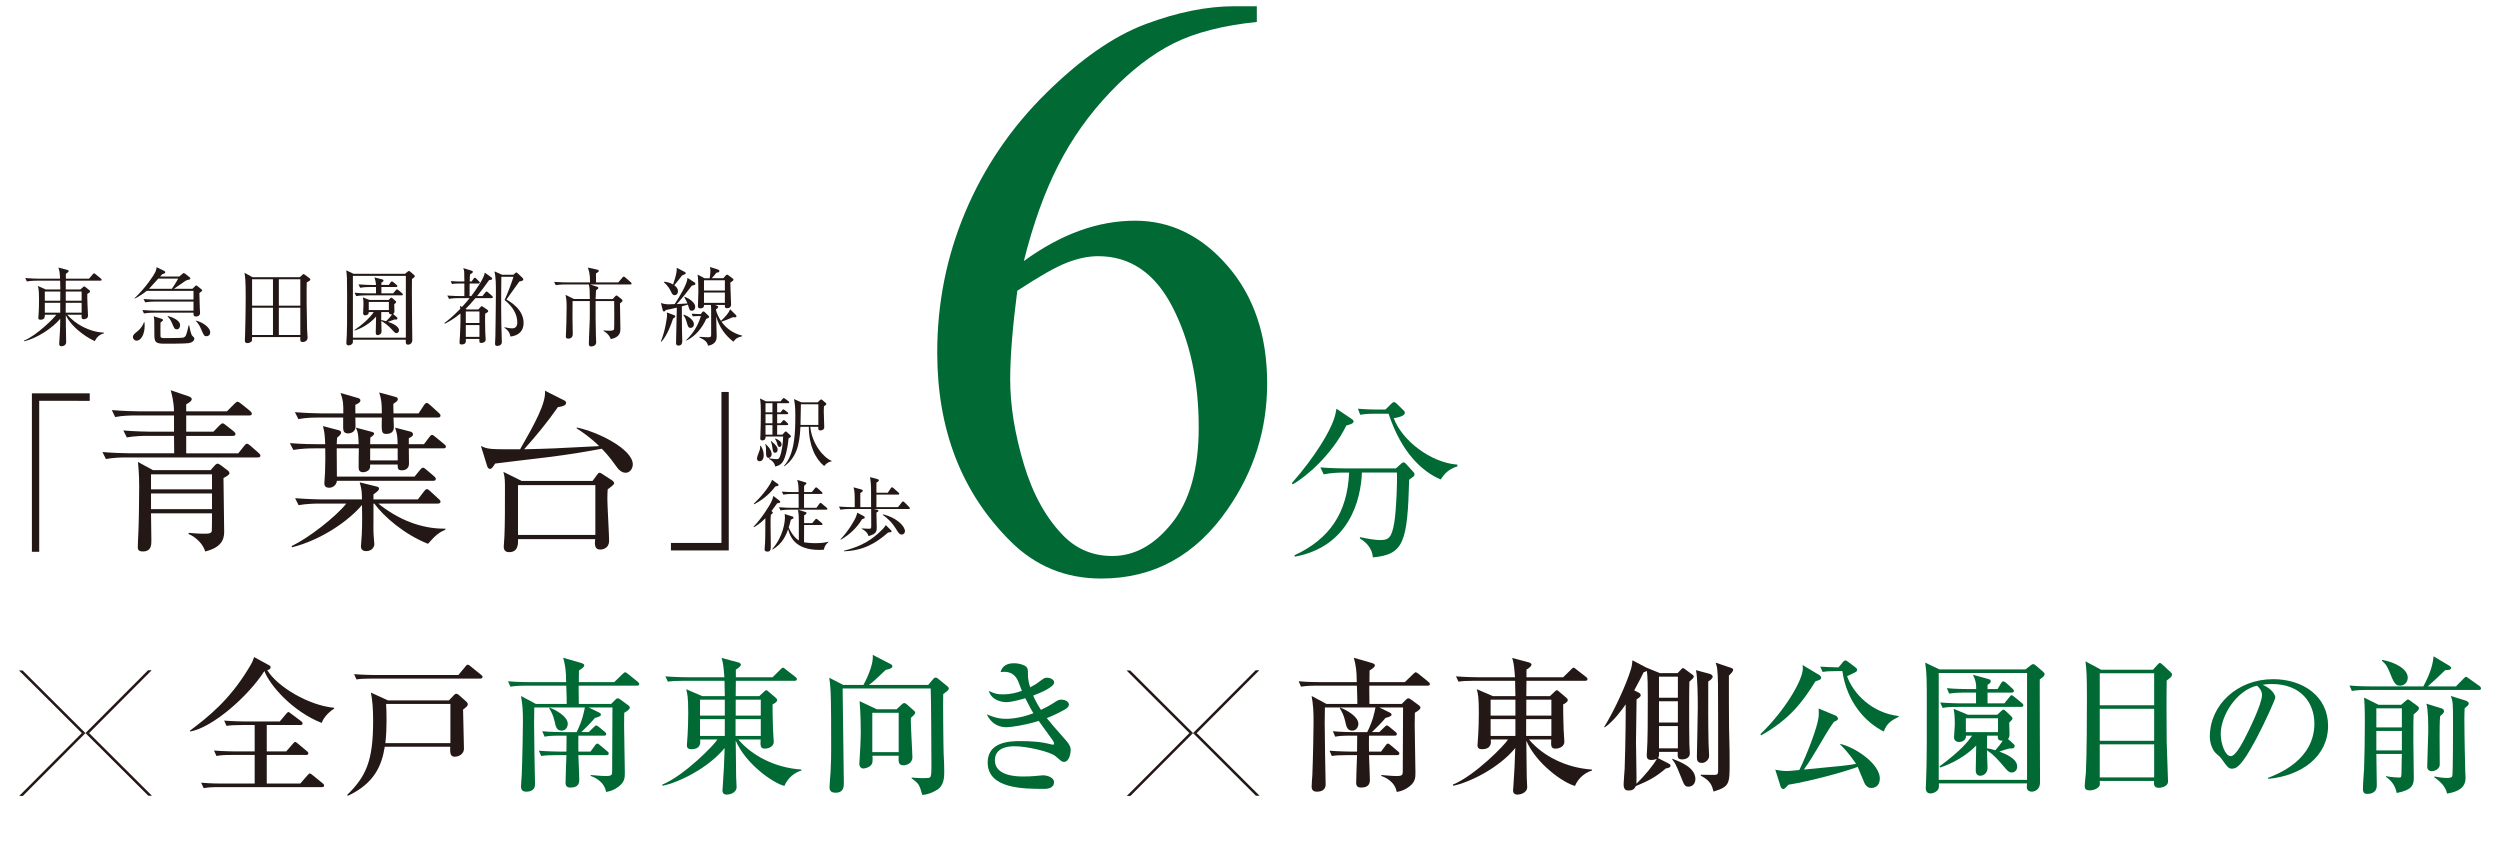 <?xml version="1.0" encoding="utf-8"?>
<!-- Generator: Adobe Illustrator 16.2.1, SVG Export Plug-In . SVG Version: 6.00 Build 0)  -->
<!DOCTYPE svg PUBLIC "-//W3C//DTD SVG 1.1//EN" "http://www.w3.org/Graphics/SVG/1.1/DTD/svg11.dtd">
<svg version="1.1" id="レイヤー_1" xmlns="http://www.w3.org/2000/svg" xmlns:xlink="http://www.w3.org/1999/xlink" x="0px"
	 y="0px" width="800.412px" height="270.318px" viewBox="0 0 800.412 270.318" enable-background="new 0 0 800.412 270.318"
	 xml:space="preserve">
<g>
	<g>
		<g>
			<g>
				<g>
					<g>
						<path fill="#006934" d="M402.39,2v5.028c-10.853,1.127-19.708,3.396-26.57,6.812c-6.863,3.417-13.646,8.632-20.344,15.64
							c-6.699,7.006-12.249,14.812-16.645,23.422c-4.399,8.607-8.079,18.839-11.038,30.687c11.832-8.62,23.705-12.931,35.624-12.931
							c11.42,0,21.325,4.86,29.706,14.58c8.382,9.724,12.574,22.222,12.574,37.498c0,14.756-4.235,28.209-12.697,40.356
							c-10.189,14.761-23.666,22.136-40.426,22.136c-11.424,0-21.121-3.99-29.089-11.973c-15.614-15.528-23.42-35.655-23.42-60.384
							c0-15.788,2.997-30.795,8.999-45.024c6.001-14.227,14.566-26.85,25.704-37.866c11.137-11.02,21.799-18.438,31.993-22.255
							C376.953,3.91,386.445,2,395.24,2H402.39z M325.699,93.094c-1.519,11.727-2.274,21.188-2.274,28.396
							c0,8.336,1.462,17.389,4.381,27.155c2.919,9.768,7.264,17.517,13.025,23.243c4.196,4.085,9.296,6.122,15.304,6.122
							c7.157,0,13.557-3.561,19.195-10.68c5.636-7.12,8.456-17.274,8.456-30.479c0-14.845-2.798-27.691-8.389-38.546
							c-5.59-10.854-13.523-16.283-23.797-16.283c-3.127,0-6.478,0.695-10.053,2.084C337.97,85.5,332.688,88.496,325.699,93.094z"/>
					</g>
				</g>
			</g>
		</g>
	</g>
</g>
<g>
	<g>
		<g>
			<g>
				<g>
					<path fill="#231815" d="M12.555,128.33v48.346h-2.343v-50.739h18.515v2.396L12.555,128.33L12.555,128.33z"/>
					<path fill="#231815" d="M82.479,146.455H40.436c-1.396,0-4.071,0.055-6.525,0.501l-1.115-2.229
						c3.457,0.276,6.859,0.392,8.532,0.392H55.77l-0.057-5.575h-8.53c-1.395,0-4.071,0.056-6.581,0.501l-1.115-2.229
						c3.848,0.335,7.807,0.392,8.588,0.392h7.639v-5.187H43.447c-1.394,0-4.071,0-6.58,0.502l-1.06-2.229
						c3.792,0.334,7.75,0.392,8.53,0.392h11.375c-0.055-3.122-0.725-5.465-1.06-6.747l5.576,1.896
						c0.725,0.224,1.17,0.559,1.17,0.894c0,0.444-0.278,0.895-1.784,1.729v2.229h13.048l2.396-2.396
						c0.503-0.502,0.726-0.669,1.004-0.669s0.613,0.223,1.171,0.669l2.844,2.286c0.279,0.222,0.557,0.611,0.557,0.893
						c0,0.392-0.334,0.559-0.836,0.559h-20.18v5.187h8.698l2.007-2.062c0.446-0.444,0.725-0.61,0.948-0.61s0.557,0.166,1.004,0.558
						l2.564,2.01c0.278,0.223,0.559,0.559,0.559,0.891c0,0.336-0.335,0.561-0.835,0.561H59.618v5.574H76.29l1.896-2.396
						c0.39-0.502,0.613-0.67,0.892-0.67c0.279,0,0.613,0.224,1.004,0.559l2.731,2.396c0.334,0.279,0.559,0.562,0.559,0.896
						C83.372,146.342,82.981,146.455,82.479,146.455z M71.55,153.033c0.056,2.73,0.224,14.833,0.224,17.286
						c0,2.619-1.115,5.019-6.078,6.243c-0.557-2.174-2.9-4.628-5.297-5.574v-0.394c1.171,0.112,2.898,0.279,4.85,0.279
						c1.507,0,2.287,0,2.565-0.836c0.056-0.168,0.056-5.074,0.056-5.688H48.353c0,1.396,0.112,7.474,0.112,8.756
						c0,1.281,0,3.455-2.731,3.455c-1.618,0-1.618-0.892-1.618-1.447c0-0.168,0-0.392,0.056-1.785
						c0.278-4.572,0.392-12.77,0.392-17.396c0-4.295-0.279-6.637-0.392-8.03l4.795,2.62h18.458l1.339-1.505
						c0.391-0.445,0.67-0.56,0.893-0.56c0.278,0,0.501,0.11,1.06,0.502l2.118,1.617c0.447,0.336,0.613,0.557,0.613,0.946
						C73.446,151.976,72.666,152.478,71.55,153.033z M67.87,151.864H48.353v4.794H67.87V151.864z M67.87,157.996H48.353v5.02H67.87
						V157.996z"/>
					<path fill="#231815" d="M107.806,143.555c0,1.339,0.055,7.64,0.055,9.032h24.87l1.784-2.174c0.223-0.281,0.558-0.67,0.892-0.67
						s0.446,0.11,1.004,0.558l2.565,2.177c0.277,0.276,0.557,0.502,0.557,0.836c0,0.611-0.557,0.611-0.837,0.611H107.86
						c-0.11,1.282-1.171,2.23-2.453,2.23c-1.505,0-1.562-0.948-1.562-1.506c0-0.503,0.223-2.898,0.223-3.458
						c0.111-3.065,0.111-6.133,0.056-7.641H100.5c-1.338,0-4.127,0.059-6.58,0.503l-1.114-2.177
						c4.404,0.336,7.584,0.336,8.587,0.336h2.731c-0.167-2.955-0.167-3.626-0.725-5.801l4.851,1.283
						c0.446,0.11,0.947,0.278,0.947,0.78c0,0.611-0.557,1.061-1.282,1.673c-0.056,0.559-0.056,0.894-0.11,2.062h7.025
						c-0.111-2.844-0.111-3.626-0.893-5.299l5.074,1.34c0.336,0.111,0.78,0.225,0.78,0.559c0,0.335-0.223,0.56-1.227,1.281
						c0,0.779,0,0.894-0.055,2.119h8.811c-0.112-2.789-0.168-3.346-0.837-5.299l4.962,1.283c0.334,0.11,0.781,0.335,0.781,0.837
						c0,0.557-0.224,0.669-1.338,1.281v1.896h4.851l1.729-2.287c0.335-0.444,0.558-0.668,0.837-0.668
						c0.278,0,0.502,0.111,1.06,0.611l2.788,2.287c0.167,0.168,0.613,0.445,0.613,0.837c0,0.558-0.559,0.558-0.893,0.558h-10.984
						c0,1.395,0.055,3.516,0.055,4.854c0,1.449-0.892,2.175-2.286,2.175c-1.338,0-1.338-0.669-1.338-1.841h-8.812v0.224
						c0,0.502,0,0.781-0.223,1.229c-0.391,0.67-1.338,1.004-2.007,1.004c-1.116,0-1.45-0.67-1.45-1.338
						c-0.056-0.895,0.057-5.297,0.057-6.303h-7.079V143.555L107.806,143.555z M121.132,161.231
						c6.135,4.963,13.606,8.142,21.469,8.029v0.332c-1.84,0.781-3.067,1.617-5.576,4.519c-7.694-3.066-14.163-8.754-17.174-12.88
						h-0.279v5.131c0,1.673-0.056,3.346,0.056,5.019c0,0.446,0.224,2.397,0.224,2.846c0,0.947-0.837,2.229-2.62,2.229
						c-1.004,0-1.674-0.502-1.674-1.506c0-0.558,0.279-3.232,0.279-3.904c0.166-3.68,0.111-7.583,0.057-9.367
						c-4.237,5.076-13.048,11.21-22.416,13.553l-0.112-0.393c5.576-2.676,14.053-9.312,17.508-13.604h-8.698
						c-1.338,0-4.127,0.056-6.581,0.502l-1.113-2.23c4.571,0.335,7.918,0.392,8.587,0.392h12.825
						c-0.057-2.509-0.057-3.01-0.727-5.464l5.187,1.281c0.558,0.112,1.004,0.279,1.004,0.669c0,0.56-0.391,0.895-1.785,1.896v1.615
						h14.219l2.007-2.619c0.278-0.392,0.559-0.669,0.893-0.669c0.278,0,0.558,0.167,1.003,0.613l2.788,2.563
						c0.168,0.107,0.558,0.502,0.558,0.836c0,0.557-0.558,0.612-0.893,0.612L121.132,161.231L121.132,161.231z M122.247,132.348
						c0-3.347-0.111-4.295-0.836-6.689l5.13,1.393c0.391,0.111,0.836,0.279,0.836,0.727c0,0.558-0.446,0.839-1.451,1.508
						c0,0.945,0,1.395,0.058,3.066h8.029l1.729-2.622c0.39-0.56,0.613-0.726,0.892-0.726c0.224,0,0.559,0.223,1.004,0.611
						l2.899,2.62c0.278,0.279,0.501,0.502,0.501,0.837c0,0.502-0.446,0.613-0.836,0.613h-14.219
						c0.056,0.837,0.112,2.175,0.112,3.012c0,0.893-0.28,2.229-2.454,2.229c-1.506,0-1.506-0.725-1.396-5.239h-8.475
						c0,0.445,0.055,2.396,0.055,2.788c0,2.285-2.229,2.285-2.397,2.285c-1.227,0-1.561-0.726-1.561-1.783v-3.29h-7.807
						c-1.395,0-4.07,0-6.524,0.502l-1.114-2.229c3.456,0.276,6.858,0.393,8.53,0.393h6.971c0-3.458-0.056-4.072-0.892-6.524
						l5.631,1.616c0.167,0.057,0.727,0.224,0.727,0.781c0,0.392-0.168,0.725-1.617,1.394v2.733h8.476L122.247,132.348
						L122.247,132.348z M118.512,147.402h8.811v-3.85h-8.811V147.402z"/>
					<path fill="#231815" d="M200.312,151.36c-1.505,0-2.51-1.337-3.179-2.285c-2.118-3.011-3.792-4.74-4.461-5.408
						c-6.077,1.115-9.926,1.784-17.452,2.73c-2.621,0.335-14.274,1.674-16.673,2.01c-0.893,1.338-1.171,1.727-1.672,1.727
						c-0.446,0-0.78-0.5-0.893-0.892l-2.006-6.468c0.779,0.391,1.561,0.778,3.345,0.944c1.561,0.169,6.134,0.112,9.2,0.112
						c4.684-8.143,8.308-14.775,7.974-18.735l6.301,3.18c0.279,0.11,0.446,0.503,0.446,0.728c0,1.002-1.84,1.227-2.621,1.337
						c-3.289,4.739-6.97,9.201-10.816,13.494c7.807-0.167,10.26-0.277,24.032-1.004c-3.012-2.956-5.688-4.685-7.192-5.688v-0.277
						c6.69,1.338,17.954,6.914,17.954,11.82C202.598,149.911,201.762,151.36,200.312,151.36z M194.568,156.657
						c-0.056,0.78-0.112,1.673-0.112,3.066c0,2.117,0.559,11.601,0.559,13.324c0,2.9-2.621,2.9-2.846,2.9
						c-1.895,0-1.783-1.784-1.615-3.345H165.85c0.055,1.279,0.168,4.181-2.843,4.181c-0.837,0-1.729-0.334-1.729-1.729
						c0-0.56,0.223-2.897,0.223-3.401c0.167-4.07,0.167-8.921,0.167-15.39c0-1.951,0-3.515-0.501-5.188l5.854,2.897h22.693
						l1.562-2.117c0.112-0.168,0.391-0.503,0.669-0.503c0.222,0,0.557,0.167,0.781,0.335l3.345,2.177
						c0.167,0.108,0.558,0.5,0.558,0.836C196.632,155.208,195.405,156.046,194.568,156.657z M190.608,155.32H165.85v15.946h24.758
						V155.32z"/>
					<path fill="#231815" d="M214.809,176.231v-2.397h16.17v-48.345h2.343v50.742H214.809z"/>
				</g>
			</g>
		</g>
	</g>
	<g>
		<g>
			<g>
				<g>
					<g>
						<path fill="#231815" d="M243.182,147.672c-0.528,0-0.831-0.377-0.831-0.93c0-0.479,0.855-2.469,0.957-2.896
							c0.1-0.429,0.074-0.779,0.051-1.084l0.226-0.022c0.429,0.705,0.932,1.661,0.932,2.994
							C244.515,146.413,244.313,147.672,243.182,147.672z M252.469,140.348c-0.353,3.927-1.133,6.039-1.535,6.944
							c-0.58,1.259-1.486,1.764-2.719,2.088c-0.326-1.559-1.533-2.235-2.062-2.488l0.05-0.178c1.41,0.277,2.366,0.277,2.44,0.277
							c0.502,0,0.704-0.052,0.981-0.655c0.729-1.636,1.107-4.906,1.107-6.567h-5.614c0.025,0.402-0.025,1.232-1.08,1.232
							c-0.503,0-0.628-0.252-0.628-0.68c0-0.15,0.05-0.755,0.05-0.88c0.102-1.586,0.126-5.965,0.126-7.698
							c0-0.884,0-2.696-0.251-4.179l1.884,0.933h4.683l0.604-0.729c0.176-0.201,0.303-0.328,0.429-0.328
							c0.15,0,0.276,0.127,0.503,0.275l0.98,0.73c0.178,0.125,0.278,0.301,0.278,0.399c0,0.176-0.228,0.25-0.403,0.25h-3.475v2.924
							h1.083l0.479-0.604c0.202-0.252,0.277-0.353,0.403-0.353c0.125,0,0.277,0.125,0.504,0.274l0.805,0.604
							c0.125,0.103,0.276,0.228,0.276,0.398c0,0.229-0.227,0.275-0.402,0.275h-3.147v2.896h1.107l0.605-0.704
							c0.176-0.201,0.276-0.304,0.402-0.304c0.15,0,0.251,0.077,0.451,0.252l0.756,0.706c0.15,0.125,0.227,0.303,0.227,0.4
							c0,0.147-0.151,0.25-0.377,0.25h-3.172v3.049h1.688l0.654-0.729c0.151-0.179,0.277-0.305,0.403-0.305
							c0.125,0,0.276,0.104,0.502,0.328l0.981,0.904c0.102,0.102,0.177,0.2,0.177,0.325
							C253.223,139.994,252.643,140.272,252.469,140.348z M246.1,146.591c-0.831,0-0.831-1.058-0.831-1.586
							c0-1.561,0-2.089-0.277-2.77l0.151-0.074c0.176,0.2,1.083,1.105,1.208,1.333c0.604,0.932,0.705,1.586,0.705,1.938
							C247.057,146.163,246.502,146.591,246.1,146.591z M247.31,129.1h-2.219v2.923h2.219V129.1z M247.31,132.621h-2.219v2.896
							h2.219V132.621z M247.31,136.119h-2.219v3.049h2.219V136.119z M248.188,144.953c-0.654,0-0.729-0.427-0.931-1.862
							c-0.075-0.553-0.201-1.206-0.478-1.835l0.1-0.075c1.334,1.156,2.09,1.838,2.09,2.817
							C248.97,144.426,248.719,144.953,248.188,144.953z M249.599,143.091c-0.503,0-0.604-0.399-0.881-1.405
							c-0.2-0.654-0.403-0.934-0.579-1.157l0.151-0.15c1.184,0.555,1.938,1.082,1.938,1.912
							C250.229,142.69,250.001,143.091,249.599,143.091z M266.257,147.723c-1.208,0.075-2.088,1.134-2.391,1.483
							c-2.815-2.289-4.905-6.618-4.905-12.558h-2.694c-0.25,6.188-1.482,9.989-5.157,12.634l-0.125-0.103
							c3.523-3.824,3.648-10.848,3.648-16.081c0-3.12-0.176-3.951-0.428-5.334l2.388,1.057h5.188l0.729-0.703
							c0.15-0.152,0.276-0.228,0.402-0.228c0.125,0,0.227,0.051,0.427,0.228l1.007,0.854c0.15,0.125,0.226,0.252,0.226,0.401
							c0,0.176-0.478,0.527-0.78,0.729c-0.023,0.431-0.049,0.904-0.049,1.586c0,0.808,0.151,4.328,0.151,5.106
							c0,0.78-0.779,1.008-1.183,1.008c-0.804,0-0.753-0.554-0.728-1.155h-2.569c0.579,5.483,4.202,9.841,6.869,10.92
							L266.257,147.723z M262.007,129.427h-5.59c-0.024,0.956-0.125,5.588-0.125,6.618h5.715V129.427z"/>
						<path fill="#231815" d="M241.242,168.622c2.417-2.391,5.185-6.691,5.889-8.354c0.202-0.504,0.304-0.808,0.479-1.483
							l2.039,1.586c0.101,0.074,0.15,0.2,0.15,0.327c0,0.353-0.401,0.353-0.98,0.453c-0.403,0.578-0.906,1.283-1.812,2.466
							c0.303,0.25,0.43,0.325,0.43,0.503c0,0.15-0.102,0.302-0.654,0.704c-0.076,1.084-0.076,2.064-0.076,2.846
							c0,1.08,0.076,5.938,0.076,6.92c0,1.309,0,2.014-1.107,2.014c-0.452,0-0.881-0.149-0.881-0.705
							c0-0.326,0.151-1.76,0.151-2.035c0.076-1.535,0.051-2.189,0.101-7.93c-1.812,1.838-3.195,2.592-3.699,2.867L241.242,168.622z
							 M241.342,161.25c3.523-3.297,5.562-6.592,5.84-7.648l1.888,1.357c0.05,0.051,0.201,0.179,0.201,0.304
							c0,0.276-0.102,0.303-1.058,0.505c-2.188,2.915-4.605,4.525-6.744,5.687L241.342,161.25z M261.399,162.585l0.905-1.259
							c0.201-0.304,0.302-0.328,0.377-0.328c0.15,0,0.252,0.104,0.479,0.276l1.484,1.26c0.15,0.126,0.251,0.226,0.251,0.376
							c0,0.25-0.201,0.275-0.377,0.275h-8.959l2.34,0.755c0.15,0.052,0.327,0.125,0.327,0.304c0,0.325-0.604,0.68-0.78,0.755v2.493
							h2.592l0.906-1.082c0.201-0.228,0.251-0.304,0.403-0.304c0.125,0,0.199,0.052,0.478,0.274l1.258,1.061
							c0.125,0.101,0.251,0.2,0.251,0.376c0,0.225-0.2,0.273-0.377,0.273h-5.512c0,0.354-0.025,5.412-0.025,5.539
							c0.579,0.076,1.938,0.277,3.75,0.277c2.315,0,3.474-0.328,4.052-0.453l0.024,0.101c-0.401,0.326-1.232,1.007-1.46,2.438
							c-0.403,0.023-0.83,0.073-1.435,0.073c-8.104,0-9.437-4.553-10.017-6.616c-0.629,1.737-1.812,4.759-5.058,6.491l-0.075-0.104
							c3.726-4.198,4.103-9.082,4.103-10.14c0-0.579-0.052-0.883-0.102-1.135l2.567,0.832c0.15,0.052,0.276,0.125,0.276,0.354
							c0,0.126-0.05,0.201-0.126,0.276c-0.101,0.075-0.629,0.327-0.729,0.379c-0.252,1.183-0.453,1.782-0.679,2.464
							c1.105,2.468,2.466,3.726,3.247,4.18c0-6.617,0-7.048-0.052-8.079c-0.023-0.303-0.176-1.535-0.201-1.786h-2.643
							c-0.629,0-1.837,0.022-2.969,0.228l-0.503-1.005c1.735,0.151,3.522,0.177,3.875,0.177h2.439c0-1.483,0-3.073-0.023-4.434
							h-1.938c-0.453,0-1.735,0-2.944,0.228L250.3,157.4c1.561,0.125,3.12,0.149,3.877,0.149h1.51
							c-0.05-2.416-0.076-2.617-0.454-3.9l2.618,0.78c0.2,0.05,0.352,0.125,0.352,0.304c0,0.177-0.629,0.729-0.754,0.829v1.987
							h2.466l0.982-1.209c0.149-0.176,0.227-0.303,0.401-0.303c0.178,0,0.252,0.076,0.454,0.252l1.334,1.209
							c0.125,0.126,0.251,0.227,0.251,0.399c0,0.226-0.227,0.25-0.377,0.25h-5.537v4.434h3.978L261.399,162.585L261.399,162.585z"/>
						<path fill="#231815" d="M290.945,162.961h-11.224l0.881,0.201c0.527,0.126,0.629,0.126,0.629,0.353
							c0,0.201-0.076,0.305-0.629,0.604c0,0.703,0.101,3.875,0.101,4.505c0,1.51,0,2.266-2.643,3.021
							c-0.276-1.06-1.032-1.765-2.14-2.314v-0.15c0.327,0,1.787,0.103,2.09,0.103c0.904,0,0.904-0.025,0.931-0.934
							c0.025-1.183,0-4.052-0.026-5.386h-6.844c-0.63,0-1.838,0.025-2.971,0.229l-0.503-1.009c1.711,0.151,3.498,0.179,3.875,0.179
							h1.183c0-4.454,0-4.933-0.378-6.342l2.466,0.679c0.378,0.103,0.479,0.201,0.479,0.43c0,0.201-0.075,0.275-0.78,0.754v4.479
							h3.448c0-5.663,0-6.292-0.051-7.146c-0.024-0.554-0.101-1.133-0.275-2.466l2.314,0.629c0.277,0.075,0.479,0.149,0.479,0.429
							c0,0.177,0,0.275-0.754,0.703v3.247h3.624l0.979-1.436c0.103-0.125,0.252-0.326,0.404-0.326c0.125,0,0.301,0.149,0.453,0.275
							l1.61,1.437c0.15,0.148,0.252,0.227,0.252,0.376c0,0.252-0.201,0.276-0.378,0.276h-6.945v4.002h6.92l1.184-1.511
							c0.151-0.201,0.301-0.327,0.402-0.327c0.125,0,0.302,0.126,0.453,0.275l1.51,1.511c0.176,0.177,0.252,0.276,0.252,0.378
							C291.323,162.937,291.121,162.961,290.945,162.961z M276.649,166.006c-0.102,0.053-0.403,0.125-0.629,0.201
							c-1.687,2.818-4.026,4.958-6.82,6.594l-0.101-0.126c2.693-2.843,4.529-6.188,4.883-7.021c0.201-0.451,0.327-0.905,0.478-1.509
							l1.963,1.029c0.228,0.126,0.43,0.229,0.43,0.528C276.852,165.829,276.775,165.956,276.649,166.006z M284.351,170.484
							c-4.026,3.522-8.002,5.812-14.145,6.017l-0.023-0.176c3.75-0.932,7.573-2.392,11.173-5.714
							c0.831-0.756,1.711-1.585,2.241-2.491l1.534,1.51c0.202,0.203,0.303,0.328,0.303,0.479
							C285.433,170.41,285.333,170.41,284.351,170.484z M288.729,171.142c-0.73,0-1.082-0.557-1.562-1.336
							c-1.584-2.593-2.868-3.772-4.554-4.981l0.101-0.15c4.506,1.083,7.021,3.853,7.021,5.389
							C289.737,170.586,289.333,171.142,288.729,171.142z"/>
					</g>
				</g>
			</g>
		</g>
	</g>
	<g>
		<g>
			<g>
				<g>
					<path fill="#231815" d="M21.55,100.766c2.457,2.864,6.822,5.513,11.734,5.729v0.219c-1.61,0.41-2.456,1.5-2.92,2.482
						c-0.845-0.272-6.931-3.41-9.306-8.297c0.026,1.229,0.054,6.604,0.107,7.695c0,0.138,0.028,0.792,0.028,0.929
						c0,0.955-0.873,1.339-1.528,1.339c-0.573,0-0.709-0.41-0.709-0.765c0-0.082,0-0.303,0.028-0.604
						c0.136-1.883,0.299-4.229,0.299-7.424c-2.51,3.004-7.478,6.25-11.516,7.206l-0.082-0.219c4.12-1.664,9.797-7.396,10.342-8.3
						h-3.656c0,0.929-0.191,1.61-1.419,1.61c-0.573,0-0.682-0.271-0.682-0.603c0-0.301,0.136-1.636,0.136-1.905
						c0.055-0.901,0.082-2.378,0.082-3.849c0-2.487-0.082-3.357-0.354-4.45l2.538,1.12h4.64c0-0.628-0.027-2.132-0.055-2.813h-7.423
						c-0.492,0-1.911,0-3.22,0.247l-0.547-1.088c2.02,0.163,3.794,0.188,4.204,0.188h6.958c-0.082-1.662-0.164-2.646-0.545-3.546
						l2.838,0.737c0.246,0.054,0.464,0.164,0.464,0.381c0,0.3-0.656,0.738-0.901,0.9v1.525h7.423l1.175-1.361
						c0.189-0.22,0.3-0.354,0.436-0.354c0.137,0,0.3,0.138,0.492,0.301l1.665,1.364c0.189,0.163,0.272,0.271,0.272,0.406
						c0,0.245-0.245,0.299-0.409,0.299h-11.08v2.813h4.667l0.899-0.792c0.057-0.057,0.219-0.19,0.328-0.19
						c0.136,0,0.3,0.107,0.382,0.19l1.229,0.98c0.163,0.137,0.271,0.271,0.271,0.436c0,0.247-0.164,0.354-0.873,0.792
						c-0.027,0.604-0.027,1.395,0.055,3.413c0.026,0.381,0.164,3.3,0.164,3.547c0,0.872-0.792,1.146-1.393,1.146
						c-0.736,0-0.71-0.573-0.656-1.445H21.55V100.766z M14.346,93.341v2.951h4.938l0.027-2.951H14.346z M19.285,100.113v-3.17
						h-4.938v3.17H19.285z M26.134,100.113v-3.17h-5.075c0,0.438-0.027,2.679-0.027,3.17H26.134z M26.134,96.292v-2.951h-5.075
						v2.951H26.134z"/>
					<path fill="#231815" d="M43.721,109.063c-0.709,0-1.175-0.627-1.175-1.175c0-0.683,0.601-1.146,1.446-1.802
						c1.201-0.955,1.828-2.103,2.102-2.921h0.163c0.027,0.327,0.056,0.684,0.056,1.175
						C46.312,106.879,45.248,109.063,43.721,109.063z M64.434,93.369c-0.354,0.247-0.464,0.328-0.602,0.438
						c0.056,2.755,0.083,3.817,0.138,4.913c0,0.245,0.082,1.255,0.082,1.472c0,0.874-0.765,1.146-1.256,1.146
						c-0.847,0-0.847-0.546-0.847-0.874v-0.354H49.314c-0.491,0-1.883,0-3.22,0.248l-0.519-1.09
						c1.718,0.137,3.438,0.189,4.175,0.189h12.2v-2.896H49.724c-0.491,0-1.91,0-3.221,0.245l-0.545-1.062
						c1.692,0.136,3.383,0.164,4.202,0.164h11.79v-2.787H46.969c-0.902,0.736-1.967,1.503-3.822,2.485l-0.082-0.109
						c3.657-3.493,6.085-7.203,6.687-8.433c0.272-0.572,0.301-0.874,0.382-1.527l2.401,1.173c0.137,0.056,0.383,0.245,0.383,0.52
						c0,0.271-0.573,0.465-1.01,0.573c-0.136,0.163-0.409,0.491-0.627,0.736h6.086l0.982-0.817c0.164-0.137,0.354-0.301,0.464-0.301
						c0.163,0,0.436,0.188,0.572,0.301l1.282,1.01c0.138,0.107,0.273,0.218,0.273,0.406c0,0.325-0.218,0.354-1.036,0.546
						c-0.329,0.082-0.52,0.221-2.785,1.805c-0.464,0.327-1.063,0.735-1.445,0.981h5.922l0.792-0.767
						c0.136-0.138,0.327-0.329,0.437-0.329c0.137,0,0.3,0.164,0.41,0.247l1.173,0.928c0.164,0.138,0.3,0.272,0.3,0.436
						C64.706,93.124,64.599,93.233,64.434,93.369z M50.68,89.193c-0.383,0.409-2.565,2.841-2.976,3.278h7.314
						c0.3-0.41,1.582-2.379,2.02-3.278H50.68z M60.449,109.853c-0.928,0.188-6.222,0.188-7.804,0.188
						c-3.003,0-3.222-0.57-3.222-3.163c0-4.478,0-4.668-0.218-5.622l2.566,0.817c0.163,0.056,0.436,0.219,0.436,0.383
						c0,0.137-0.108,0.246-0.218,0.326c-0.082,0.084-0.519,0.411-0.6,0.491c0,0.354-0.056,4.015,0,4.45
						c0.054,0.489,0.6,0.521,1.256,0.521c1.228-0.028,5.512,0.026,6.112-0.19c0.327-0.107,0.628-0.327,0.818-0.818
						c0.329-0.847,0.684-2.431,0.819-3.085h0.189c0.164,0.899,0.52,2.947,1.037,3.413c0.438,0.409,0.602,0.573,0.602,0.898
						C62.224,108.79,61.922,109.58,60.449,109.853z M56.627,105.434c-0.735,0-0.872-0.327-1.526-1.911
						c-0.164-0.381-0.629-1.477-1.447-2.186l0.109-0.164c3.574,1.012,3.902,2.432,3.902,2.841
						C57.666,104.642,57.419,105.434,56.627,105.434z M66.153,107.646c-0.765,0-0.846-0.19-1.611-1.91
						c-0.545-1.258-0.928-2.075-1.883-3.03l0.027-0.057c1.474,0.247,4.611,1.886,4.611,3.796
						C67.299,107.18,66.78,107.646,66.153,107.646z"/>
					<path fill="#231815" d="M95.991,88.758l0.765-0.709c0.164-0.136,0.246-0.3,0.41-0.3c0.163,0,0.272,0.108,0.409,0.19
						l1.474,1.091c0.163,0.137,0.301,0.246,0.301,0.465c0,0.38-0.901,0.792-1.146,0.9c-0.082,2.673-0.027,10.506,0.109,14.954
						c0,0.408,0.163,2.349,0.163,2.729c0,1.116-0.954,1.418-1.556,1.418c-0.874,0-0.818-0.49-0.764-1.583H80.708
						c0,0.165,0,0.981-0.026,1.093c-0.191,0.627-1.011,0.848-1.475,0.848c-0.381,0-0.818-0.164-0.818-0.766
						c0-0.328,0.082-1.72,0.082-2.021c0.108-3.958,0.19-7.915,0.19-11.844c0-5.353-0.136-6.307-0.382-7.889l2.592,1.418
						L95.991,88.758L95.991,88.758z M80.708,89.414v8.459h6.688v-8.459H80.708z M80.708,98.527v8.732h6.688v-8.732H80.708z
						 M96.155,97.873v-8.459h-6.877v8.459H96.155z M96.155,107.262v-8.733h-6.877v8.733H96.155z"/>
					<path fill="#231815" d="M129.663,87.669l0.791-0.654c0.163-0.138,0.327-0.246,0.49-0.246c0.109,0,0.299,0.107,0.381,0.189
						l1.172,1.009c0.136,0.109,0.3,0.271,0.3,0.437c0,0.328-0.3,0.52-0.899,0.93c-0.027,1.503-0.056,4.642,0,9.555
						c0,1.578,0.108,8.567,0.108,9.982c0,0.9-0.627,1.476-1.336,1.476c-0.844,0-0.79-0.629-0.734-1.583h-16.951
						c0.027,0.327,0,0.767-0.026,0.899c-0.083,0.603-0.873,0.928-1.362,0.928c-0.572,0-0.708-0.383-0.708-0.846
						c0-0.354,0.136-1.988,0.136-2.313c0.082-1.832,0.108-3.168,0.108-12.994c0-4.993-0.055-6.356-0.273-7.886l2.344,1.119
						L129.663,87.669L129.663,87.669z M112.985,88.32v19.789h16.951V88.32H112.985z M127.095,101.584
						c0.082,0.081,0.163,0.188,0.163,0.328c0,0.354-0.3,0.408-0.519,0.408c-0.109,0-0.273,0-0.492-0.027
						c-0.872,0.354-1.145,0.438-2.069,0.738c1.144,0.407,3.572,1.311,3.572,2.729c0,0.489-0.355,0.9-0.847,0.9
						c-0.328,0-0.465-0.083-1.527-1.258c-0.926-1.009-2.127-1.99-3.302-2.646c0,0.519,0.082,3.058,0.082,3.33
						c0,0.818-0.764,1.229-1.255,1.229c-0.438,0-0.601-0.382-0.601-0.817c0-0.82,0.108-4.396,0.108-5.133
						c-0.872,1.036-3.328,3.358-6.85,4.478l-0.109-0.165c2.376-1.581,4.693-3.602,6.223-5.761h-1.61c0,0.739-0.6,1.04-1.09,1.04
						c-0.708,0-0.708-0.493-0.708-0.793c0-0.138,0.108-2.374,0.108-2.812c0-0.847-0.027-1.417-0.19-2.154l2.043,0.82h6.198
						l0.49-0.468c0.137-0.136,0.273-0.271,0.382-0.271s0.272,0.107,0.381,0.219l0.954,0.846c0.137,0.107,0.219,0.244,0.219,0.382
						c0,0.107-0.164,0.271-0.628,0.685c0,0.354,0.055,1.912,0.055,2.211c0,0.57-0.218,0.735-0.437,0.898L127.095,101.584z
						 M124.477,91.243l0.572-0.817c0.138-0.22,0.272-0.328,0.41-0.328c0.109,0,0.272,0.083,0.519,0.272l0.956,0.818
						c0.137,0.107,0.3,0.244,0.3,0.404c0,0.245-0.245,0.301-0.437,0.301h-4.693v2.021h3.765l0.792-0.93
						c0.163-0.19,0.272-0.327,0.437-0.327s0.327,0.107,0.519,0.271l1.092,0.929c0.164,0.138,0.272,0.246,0.272,0.408
						c0,0.271-0.245,0.299-0.409,0.299h-11.298c-0.272,0-1.965,0-3.22,0.246l-0.547-1.088c1.394,0.136,2.812,0.189,4.203,0.189
						h2.674v-2.021h-1.855c-0.464,0-1.91,0-3.22,0.247l-0.545-1.091c1.691,0.139,3.684,0.191,4.201,0.191h1.419
						c-0.055-0.981-0.327-1.884-0.49-2.429l2.539,0.652c0.163,0.057,0.354,0.11,0.354,0.328c0,0.3-0.271,0.465-0.682,0.71v0.736
						h2.373L124.477,91.243L124.477,91.243z M124.504,99.267V96.67h-6.442v2.598H124.504z M122.075,99.917
						c-0.027,1.176-0.027,1.912-0.027,2.567c0.383,0.055,0.737,0.106,1.557,0.354c0.547-0.463,1.555-1.583,1.937-2.211
						c-0.627,0.163-1.036-0.137-1.036-0.712L122.075,99.917L122.075,99.917z"/>
					<path fill="#231815" d="M146.953,95.443c-0.682,0-1.992,0.024-3.192,0.245l-0.546-1.062c1.856,0.163,3.848,0.163,4.203,0.163
						h1.255v-4.016h-1.72c-1.31,0-1.828,0.081-2.264,0.164l-0.356-0.952c1.229,0.107,2.43,0.138,2.976,0.138h1.364
						c0-1.064-0.026-2.922-0.055-3.193c-0.055-0.409-0.19-0.737-0.3-1.095l2.674,0.82c0.218,0.053,0.381,0.164,0.381,0.381
						c0,0.328-0.189,0.438-0.845,0.736c-0.11,0.491-0.11,0.683-0.137,2.35h0.6l0.601-0.849c0.164-0.244,0.246-0.354,0.41-0.354
						c0.191,0,0.301,0.083,0.519,0.301l0.818,0.849c0.164,0.163,0.273,0.271,0.273,0.407c0,0.218-0.163,0.299-0.41,0.299h-2.838
						c0,0.628-0.027,3.439-0.027,4.016h0.547c1.474-1.966,4.12-5.705,4.339-7.507l2.102,1.528c0.136,0.081,0.245,0.22,0.245,0.383
						c0,0.382-0.3,0.409-0.981,0.492c-1.501,2.1-2.647,3.685-3.847,5.104h1.717l0.9-1.119c0.19-0.22,0.272-0.354,0.409-0.354
						c0.138,0,0.384,0.19,0.493,0.301l1.282,1.12c0.138,0.107,0.246,0.244,0.246,0.435c0,0.245-0.218,0.272-0.41,0.272h-5.156
						c-1.42,1.692-2.35,2.678-3.168,3.47l0.354,0.164h3.742l0.709-0.792c0.108-0.137,0.218-0.247,0.381-0.247
						c0.109,0,0.217,0.056,0.408,0.19l1.283,0.874c0.328,0.218,0.382,0.354,0.382,0.487c0,0.272-0.164,0.383-0.984,0.848
						c-0.026,1.012-0.055,2.979,0.027,5.73c0.027,0.41,0.137,2.155,0.137,2.511c0,0.928-0.954,1.117-1.417,1.117
						c-0.654,0-0.627-0.299-0.6-1.279h-4.315c0.027,0.927,0.056,1.771-1.417,1.771c-0.491,0-0.627-0.245-0.627-0.654
						c0-0.217,0.137-1.743,0.137-2.068c0.028-0.547,0.245-4.914,0.164-7.206c-2.154,1.803-4.012,2.784-4.966,3.272l-0.191-0.188
						c0.9-0.683,2.51-1.911,5.103-4.558c-0.027-0.247-0.055-0.602-0.109-0.957l0.654,0.354c0.954-1.012,1.444-1.584,2.455-2.841
						L146.953,95.443L146.953,95.443z M149.134,99.729v3.688h4.37v-3.688H149.134z M149.134,104.066v3.797h4.37v-3.797H149.134z
						 M164.365,87.967l0.628-0.546c0.054-0.055,0.19-0.189,0.354-0.189c0.137,0,0.329,0.218,0.409,0.271l1.554,1.476
						c0.082,0.082,0.245,0.271,0.245,0.464c0,0.384-0.437,0.547-1.281,0.685c-1.5,2.072-4.013,5.619-4.149,5.783
						c1.146,0.627,5.512,3.112,5.512,7.479c0,2.617-1.579,4.037-4.201,4.365c-0.3-1.691-1.338-2.431-1.966-2.812l0.081-0.164
						c1.203,0.271,1.939,0.354,2.458,0.354c1.611,0,1.611-1.58,1.611-1.88c0-2.433-1.229-4.886-4.07-7.207
						c1.066-2.291,2.433-6.027,2.842-7.423h-3.879c-0.081,5.952-0.109,14.109,0.136,20.003c0,0.163,0.027,0.491,0.027,0.817
						c0.027,1.311-1.39,1.311-1.498,1.311c-0.464,0-0.683-0.188-0.683-0.736c0-0.652,0.109-1.744,0.109-2.396
						c0.108-4.641,0.164-13.835,0.164-14.108c0-2.239,0-4.804-0.465-6.633l2.479,1.092L164.365,87.967L164.365,87.967z"/>
					<path fill="#231815" d="M201.798,91.078h-12.854l2.265,0.736c0.164,0.056,0.355,0.164,0.355,0.354
						c0,0.218-0.192,0.41-0.737,0.791c-0.027,0.438-0.082,1.855-0.136,2.784h5.458l0.791-0.847c0.218-0.221,0.3-0.3,0.438-0.3
						c0.137,0,0.301,0.107,0.491,0.271l1.091,0.873c0.219,0.164,0.354,0.325,0.354,0.489c0,0.354-0.519,0.685-0.818,0.9
						c0,1.282,0.136,7.015,0.136,8.188c0,0.792,0,2.675-3.083,3.246c-0.49-1.393-1.61-2.211-2.292-2.592v-0.19
						c0.491,0.056,1.01,0.108,1.802,0.108c0.928,0,1.473-0.108,1.555-0.521c0.082-0.438,0.055-7.423,0.028-8.979h-5.95
						c0,3.027,0,8.459,0.108,11.298c0,0.302,0.082,1.638,0.082,1.91c0,1.256-1.445,1.337-1.555,1.337
						c-0.792,0-0.792-0.603-0.792-0.816c0-2.293,0.272-5.979,0.3-8.271s0.027-3.141,0-5.458h-5.512c0,0.874-0.027,4.667-0.027,5.458
						c0,0.816,0.082,4.395,0.082,5.131c0,1.447-1.256,1.447-1.446,1.447c-0.627,0-0.765-0.328-0.765-0.686
						c0-0.056,0-0.245,0.027-0.545c0.083-1.176,0.219-6.195,0.219-8.733c0-1.884-0.055-2.618-0.354-4.064l2.701,1.339h5.077
						c-0.027-3.112-0.027-3.467-0.328-4.667h-7.341c-0.354,0-1.882,0-3.22,0.244l-0.545-1.062c1.827,0.139,3.683,0.164,4.202,0.164
						h7.286c0.054-2.946-0.438-4.064-0.709-4.748l3.001,0.654c0.246,0.055,0.519,0.136,0.519,0.408c0,0.192,0,0.302-0.9,0.821
						c0,0.462,0.027,2.452,0.027,2.862h7.123l1.31-1.527c0.19-0.246,0.302-0.327,0.438-0.327c0.136,0,0.3,0.081,0.491,0.272
						l1.748,1.527c0.164,0.136,0.271,0.244,0.271,0.437C202.207,91.05,201.989,91.078,201.798,91.078z"/>
					<path fill="#231815" d="M211.583,109.334c1.528-3.737,1.992-8.021,1.992-8.377c0-0.301-0.027-0.628-0.081-0.929l2.4,0.898
						c0.109,0.057,0.301,0.139,0.301,0.354c0,0.245-0.082,0.301-0.709,0.737c-0.574,1.746-1.773,5.213-3.711,7.396L211.583,109.334z
						 M222.444,90.478c0.109,0.082,0.191,0.189,0.191,0.383c0,0.327-0.273,0.409-1.146,0.601c-0.927,1.256-2.375,3.165-4.803,5.896
						c0.137-0.025,1.993-0.081,3.411-0.218c-0.19-0.466-0.52-1.146-0.982-1.938l0.137-0.191c1.474,0.626,3.329,1.828,3.329,3.247
						c0,0.628-0.382,1.229-1.091,1.229c-0.682,0-0.736-0.22-1.255-1.965c-0.409,0.137-0.874,0.271-1.938,0.571
						c0.027,3.768,0,5.704,0.056,8.024c0,0.489,0.082,2.592,0.082,3.028c0,0.406,0,1.5-1.229,1.5c-0.764,0-0.764-0.627-0.764-0.848
						c0-1.256,0.219-9.497,0.246-11.298c-0.683,0.163-1.557,0.382-3.493,0.764c-0.382,0.409-0.409,0.465-0.628,0.465
						c-0.191,0-0.327-0.19-0.382-0.382l-0.573-2.319c0.601,0.164,1.311,0.409,2.539,0.409c0.163,0,1.638-0.057,1.855-0.083
						c1.801-2.676,4.121-6.74,4.094-8.403L222.444,90.478z M212.648,90.204c0.573,0.055,1.637,0.164,2.837,0.874
						c0-0.028,1.365-3.604,1.174-5.35l2.619,1.363c0.164,0.082,0.272,0.219,0.272,0.354c0,0.271-0.245,0.383-1.199,0.765
						c-0.983,1.337-1.337,1.747-2.483,3.11c0.354,0.271,1.201,0.9,1.201,1.938c0,0.737-0.492,1.255-1.037,1.255
						c-0.683,0-0.928-0.572-1.12-0.98c-0.3-0.709-1.036-2.048-2.347-3.139L212.648,90.204z M218.953,100.738
						c1.828,0.654,3.219,1.938,3.219,3.058c0,0.627-0.354,1.175-1.035,1.175c-0.766,0-0.901-0.438-1.311-1.909
						c-0.219-0.768-0.547-1.61-1.037-2.156L218.953,100.738z M223.182,101.203c-0.684,0-1.146,0.054-1.364,0.107l-0.382-0.873
						c1.009,0.081,1.829,0.106,2.074,0.106h0.846l0.519-0.626c0.055-0.055,0.19-0.22,0.354-0.22c0.108,0,0.3,0.137,0.409,0.245
						l1.092,1.037c0.108,0.107,0.3,0.271,0.3,0.463c0,0.222-0.082,0.329-0.901,0.63c-1.31,2.864-3.33,5.484-6.385,6.985
						l-0.055-0.165c3.165-3.028,4.202-6.11,4.72-7.693L223.182,101.203L223.182,101.203z M228.857,97.628l0.491,0.163
						c0.19,0.056,0.601,0.219,0.601,0.492c0,0.326-0.491,0.6-0.709,0.708c0,1.011,1.064,2.975,1.583,3.738
						c1.555-1.419,2.51-2.594,2.947-3.711l1.882,1.883c0.055,0.056,0.137,0.219,0.137,0.354c0,0.057-0.026,0.354-0.437,0.354
						c-0.082,0-0.438-0.026-0.71-0.057c-1.311,0.604-2.32,0.982-3.656,1.447c1.582,2.238,3.929,3.819,6.604,4.447v0.219
						c-1.91,0.465-2.292,1.063-2.756,1.748c-2.756-2.104-4.584-4.776-5.54-8.104c0,1.01,0.164,5.458,0.164,6.356
						c0,0.653,0,2.538-2.729,3.028c-0.301-0.872-0.602-1.719-2.812-2.646l0.028-0.218c0.437,0.054,2.265,0.164,2.62,0.164
						c1.091,0,1.119-0.22,1.119-1.037V99.59c0-0.929,0-1.501-0.083-1.965h-2.184c0.028,0.735-0.437,1.118-1.091,1.118
						c-0.6,0-0.874-0.22-0.874-0.709c0-0.384,0.137-3.958,0.137-4.695c0-1.444-0.026-4.175-0.245-5.429l2.21,1.173h1.637
						c0.108-0.464,0.246-1.282,0.246-2.265c0-0.492-0.027-0.71-0.137-1.338l2.565,0.816c0.218,0.082,0.464,0.191,0.464,0.464
						c0,0.355-0.272,0.438-0.982,0.573c-0.545,0.737-0.928,1.146-1.475,1.746h3.712l0.736-0.846c0.082-0.108,0.328-0.3,0.465-0.3
						c0.136,0,0.3,0.107,0.409,0.189l1.282,0.954c0.164,0.108,0.354,0.3,0.354,0.464c0,0.246-0.107,0.301-1.01,0.955
						c0,1.119,0.246,6.387,0.246,6.986c0,0.818-0.546,1.2-1.282,1.2c-0.737,0-0.737-0.438-0.71-1.062h-3.218L228.857,97.628
						L228.857,97.628z M225.392,89.74v3.275h6.687V89.74H225.392z M232.079,96.972V93.67h-6.687v3.303H232.079z"/>
				</g>
			</g>
		</g>
	</g>
</g>
<g>
	<g>
		<g>
			<g>
				<path fill="#006934" d="M431.052,136.228c-4.602,9.42-12.969,16.516-17.18,18.843l-0.275-0.39
					c7.757-8.812,12.136-16.567,13.41-20.281c0.499-1.387,0.722-2.493,0.886-3.547l4.768,3.214c0.277,0.167,0.722,0.499,0.722,0.889
					C433.379,135.617,431.938,136.006,431.052,136.228z M451.167,153.573c-0.555,19.949-1.661,23.995-11.638,24.883
					c-0.223-3.492-2.938-5.32-4.156-6.097l0.057-0.391c2.327,0.499,4.711,0.941,6.429,0.941c2.66,0,3.713-0.608,4.545-5.652
					c0.665-4.1,0.997-13.354,0.831-15.959H436.04c-0.332,8.7-4.046,23.72-21.502,26.934l-0.109-0.441
					c11.248-5.21,16.957-13.577,17.512-26.489h-1.606c-1.387,0-4.047,0.057-6.541,0.556l-1.053-2.217
					c3.437,0.274,6.815,0.332,8.479,0.332h15.684l1.497-1.329c0.333-0.333,0.665-0.608,0.997-0.608c0.276,0,0.553,0.275,0.774,0.498
					l2.217,2.438c0.274,0.275,0.498,0.607,0.498,0.888C452.885,152.354,452.72,152.465,451.167,153.573z M461.254,153.519
					c-5.932-2.552-12.522-8.534-16.682-21.061h-4.434c-2.771,0-3.88,0.222-4.655,0.332l-0.722-1.938
					c2.494,0.222,4.934,0.274,6.042,0.274h2.771l1.771-1.771c0.5-0.499,0.722-0.608,0.999-0.608c0.332,0,0.555,0.276,0.939,0.608
					l2.053,1.994c0.333,0.275,0.441,0.499,0.441,0.832c0,1.106-2.55,1.552-3.547,1.718c2.659,7.146,11.858,14.241,20.338,14.853
					l0.057,0.555C463.524,150.248,462.251,152.021,461.254,153.519z"/>
			</g>
		</g>
	</g>
</g>
<path fill="#231815" d="M103.016,231.466c-9.3-3.636-16.617-11.991-18.364-16.617c-5.241,8.168-16.571,18.033-23.701,19.354
	l-0.189-0.235c6.09-4.578,12.606-9.771,18.744-19.826c1.274-2.079,1.463-2.553,1.841-3.777l4.91,2.688
	c0.33,0.19,0.377,0.332,0.377,0.616c0,0.425-0.33,0.803-1.085,0.85c3.21,5.384,13.407,11.378,21.434,12.086v0.283
	C104.81,228.255,103.346,230.24,103.016,231.466z M103.063,252.002H70.3c-2.928,0-3.918,0.142-5.099,0.33l-0.803-1.746
	c2.88,0.282,6.232,0.282,6.752,0.282h10.386v-9.159h-7.13c-2.927,0-3.918,0.097-5.098,0.332l-0.803-1.747
	c2.88,0.235,6.232,0.284,6.752,0.284h6.279v-8.451h-3.919c-2.879,0-3.917,0.095-5.098,0.282l-0.755-1.697
	c2.879,0.234,6.184,0.281,6.704,0.281h11.094l2.031-2.406c0.472-0.521,0.519-0.615,0.755-0.615c0.188,0,0.235,0.096,0.85,0.521
	l3.21,2.408c0.095,0.046,0.472,0.329,0.472,0.707c0,0.425-0.377,0.52-0.708,0.52H85.406v8.451h6.232l2.125-2.455
	c0.519-0.566,0.519-0.566,0.755-0.566c0.142,0,0.331,0.047,0.851,0.52l2.879,2.409c0.236,0.188,0.471,0.377,0.471,0.707
	c0,0.424-0.376,0.518-0.707,0.518H85.406v9.159h10.717l2.314-2.643c0.518-0.567,0.518-0.567,0.708-0.567
	c0.283,0,0.377,0.048,0.896,0.473l3.257,2.645c0.284,0.237,0.473,0.426,0.473,0.71C103.772,251.957,103.393,252.002,103.063,252.002
	z"/>
<path fill="#231815" d="M148.26,227.169c0,0.707,0.283,11.379,0.283,12.56c0,1.512-1.417,2.549-3.021,2.549
	c-1.559,0-1.417-1.792-1.369-3.21H123.19c-0.944,5.948-3.257,11.708-11.803,15.722l-0.236-0.282
	c5.996-5.902,8.31-10.766,8.31-23.604c0-3.777-0.189-6.564-0.708-9.159l5.476,2.501h19.498l1.605-1.699
	c0.189-0.188,0.426-0.426,0.756-0.426s0.566,0.189,0.754,0.332l2.503,2.219c0.236,0.235,0.424,0.471,0.424,0.803
	C149.77,225.99,149.392,226.321,148.26,227.169z M153.783,217.256h-34.558c-2.88,0-3.92,0.094-5.099,0.281l-0.755-1.697
	c2.833,0.234,6.184,0.282,6.703,0.282h26.674l2.267-2.738c0.236-0.281,0.425-0.565,0.708-0.565c0.33,0,0.613,0.233,0.897,0.473
	l3.494,2.832c0.235,0.188,0.377,0.379,0.377,0.613C154.491,217.162,154.114,217.256,153.783,217.256z M144.199,225.376h-20.584
	c0.095,1.464,0.142,2.928,0.142,5.24c0,2.406-0.094,4.862-0.377,7.318h20.819V225.376z"/>
<path fill="#006934" d="M195.66,225.376l1.369-1.369c0.236-0.236,0.471-0.426,0.802-0.426c0.284,0,0.661,0.284,0.85,0.426
	l2.266,1.652c0.283,0.189,0.708,0.567,0.708,0.896c0,0.566-0.992,1.18-1.794,1.651c0,1.04-0.047,1.842-0.047,3.967
	c0,2.406,0.236,13.028,0.236,15.201c0,1.745,0,3.353-2.928,5.1c-1.228,0.757-2.361,0.944-3.068,1.086
	c-0.614-3.54-4.061-4.814-4.958-5.146l0.047-0.283c0.66,0.049,3.399,0.331,4.863,0.331c1.936,0,1.982-0.426,1.982-1.605
	c0-3.21,0.094-17.467,0.094-20.349h-7.601l3.305,1.606c0.283,0.141,0.614,0.329,0.614,0.707c0,0.473-0.85,0.757-1.936,1.04
	c-1.322,1.604-2.833,3.066-4.343,4.531h2.36l1.605-1.56c0.52-0.519,0.614-0.564,0.803-0.564c0.236,0,0.424,0.141,0.849,0.472
	l1.889,1.557c0.236,0.189,0.473,0.429,0.473,0.71c0,0.473-0.378,0.521-0.709,0.521h-8.214c0,0.802-0.047,4.345,0,5.099h3.871
	l1.463-1.982c0.331-0.474,0.52-0.566,0.709-0.566c0.235,0,0.424,0.094,0.849,0.473l2.36,1.981c0.331,0.284,0.472,0.426,0.472,0.71
	c0,0.424-0.378,0.519-0.708,0.519h-9.017c0.046,1.229,0.282,6.75,0.282,7.885c0,0.661,0,2.501-2.738,2.501
	c-0.613,0-1.652-0.045-1.652-1.51c0-1.418,0.236-7.646,0.283-8.876h-2.974c-2.879,0-3.917,0.096-5.099,0.283l-0.754-1.7
	c2.833,0.237,6.184,0.284,6.703,0.284h2.125c0.048-0.804,0-4.392,0.048-5.099h-1.936c-2.88,0-3.918,0.094-5.099,0.329l-0.756-1.747
	c2.833,0.284,6.185,0.284,6.705,0.284h4.296c1.888-3.776,2.313-6.278,2.644-7.886h-16.193c-0.095,3.637-0.095,4.579,0.047,14.543
	c0.047,1.604,0.188,8.827,0.188,10.056c0,2.267-2.125,2.359-2.785,2.359c-0.992,0-1.7-0.425-1.7-1.604
	c0-0.614,0.189-3.259,0.236-3.825c0.235-6.089,0.376-15.248,0.376-16.76c0-3.729-0.094-5.382-0.613-8.449l4.769,2.549h9.866
	c0-1.417-0.047-2.927-0.142-5.854H168.51c-2.881,0-3.919,0.141-5.1,0.331l-0.756-1.748c2.833,0.283,6.185,0.283,6.705,0.283h11.897
	c0-3.729-0.331-5.617-0.944-7.79l5.429,1.559c0.614,0.188,1.321,0.378,1.321,0.851c0,0.566-0.754,1.039-1.7,1.651
	c0,0.521-0.047,3.306-0.047,3.729h11.331l2.691-2.599c0.283-0.233,0.614-0.562,0.756-0.562c0.188,0,0.471,0.141,0.896,0.473
	l3.21,2.595c0.236,0.188,0.473,0.474,0.473,0.707c0,0.474-0.425,0.521-0.709,0.521h-18.696v1.227c0,0.709,0.047,3.967,0.047,4.628
	h10.346V225.376z M175.973,226.556c2.03,0.757,5.807,2.833,5.807,5.191c0,0.853-0.567,2.172-1.983,2.172
	c-1.605,0-1.889-1.368-2.219-2.927c-0.425-1.983-1.134-3.208-1.747-4.249L175.973,226.556z"/>
<path fill="#006934" d="M251.128,251.625c-3.683-0.944-12.37-7.035-15.58-14.495c0,1.843,0.142,10.011,0.142,11.71
	c0,0.473,0.142,2.646,0.142,3.117c0,2.028-2.455,2.454-3.069,2.454c-1.18,0-1.464-0.662-1.464-1.37c0-0.282,0.094-0.85,0.094-1.133
	c0.284-3.729,0.52-8.593,0.615-12.416c-5.289,6.468-14.731,11.047-19.876,12.086l-0.095-0.378
	c7.082-2.881,16.76-12.842,17.657-14.446h-5.523c0.094,0.942,0.283,3.117-2.833,3.117c-1.417,0-1.417-0.898-1.417-1.276
	c0-0.047,0.236-3.208,0.236-3.588c0.093-1.558,0.188-4.105,0.188-6.657c0-5.003-0.235-6.184-0.66-7.694l5.146,2.219h7.224
	c-0.047-0.803-0.095-4.769-0.095-4.909h-13.03c-2.88,0-3.918,0.095-5.099,0.283l-0.803-1.7c2.88,0.236,6.232,0.283,6.751,0.283
	h12.133c-0.142-2.03-0.284-4.391-0.897-6.184l5.288,1.415c0.331,0.095,0.897,0.283,0.897,0.756c0,0.613-1.322,1.417-1.605,1.558
	v2.455h11.756l2.502-2.455c0.283-0.233,0.52-0.611,0.802-0.611c0.283,0,0.52,0.233,0.85,0.519l3.163,2.454
	c0.283,0.188,0.472,0.427,0.472,0.708c0,0.426-0.424,0.521-0.708,0.521h-18.837l-0.047,4.909h7.554l1.558-1.464
	c0.236-0.188,0.425-0.425,0.662-0.425c0.284,0,0.52,0.284,0.755,0.473l2.172,1.843c0.331,0.281,0.567,0.519,0.567,0.849
	c0,0.661-1.086,1.181-1.464,1.369c0,1.699,0,4.25,0.141,8.025c0.047,0.66,0.237,3.871,0.237,3.965c0,1.369-1.417,2.174-2.88,2.174
	s-1.417-1.039-1.322-2.928h-7.129c4.438,5.287,11.85,9.065,20.159,9.629v0.332C254.668,247.235,252.26,248.887,251.128,251.625z
	 M232.055,224.007h-7.932v5.1h7.932V224.007z M232.055,230.24h-7.932v5.381h7.932V230.24z M243.574,230.24h-8.073v4.579v0.802h8.073
	V230.24z M243.574,224.007h-8.026v5.1h8.026V224.007z"/>
<path fill="#006934" d="M301.985,222.211c-0.095,1.654,0.045,17.281,0.143,19.217c0.141,2.173,0.188,4.438,0.188,5.478
	c0,1.842,0,4.625-2.408,6.043c-0.378,0.236-2.503,1.464-4.628,1.559c-0.944-3.306-1.037-3.59-3.397-5.29v-0.28
	c1.132,0.096,2.36,0.187,3.02,0.187c2.549,0,2.786,0,3.07-0.562c0.235-0.474,0.235-2.553,0.235-3.307
	c0-3.966-0.093-22.096-0.235-24.833h-28.185v0.519c0,4.723,0.376,25.496,0.376,29.696c0,1.135,0,3.161-2.643,3.161
	c-1.889,0-1.936-1.18-1.936-1.793c0-0.755,0.283-4.154,0.331-4.813c0.188-3.636,0.188-5.667,0.188-7.934
	c0-15.013-0.047-18.694-0.614-22.281l4.486,2.312h6.467c0.331-0.613,3.353-6.137,2.974-9.629l5.854,3.021
	c0.236,0.141,0.425,0.28,0.425,0.658c0,0.661-1.132,0.898-2.125,1.135c-0.472,0.425-0.755,0.708-3.209,3.021
	c-0.661,0.661-1.7,1.463-2.172,1.792h18.979l1.652-1.936c0.189-0.188,0.378-0.426,0.66-0.426c0.237,0,0.567,0.097,0.756,0.284
	l3.067,2.503c0.237,0.189,0.475,0.424,0.475,0.708C303.78,221.031,302.551,221.787,301.985,222.211z M291.645,229.813
	c-0.141,2.029,0.473,10.812,0.473,12.605c0,2.171-2.125,2.597-2.833,2.597c-1.653,0-1.653-1.037-1.558-3.067h-8.404
	c0.047,0.661,0.094,1.415,0,2.077c-0.236,1.65-2.549,2.029-2.927,2.029c-0.613,0-1.274-0.474-1.274-1.559
	c0-0.142,0.094-1.229,0.094-1.417c0.189-3.163,0.378-6.325,0.378-8.261c0-2.268-0.047-6.279-0.378-10.339l5.476,2.595h6.374
	l1.512-1.415c0.188-0.188,0.612-0.566,0.896-0.566c0.377,0,0.802,0.329,1.085,0.613l2.123,1.89c0.143,0.141,0.332,0.28,0.332,0.612
	C293.014,228.681,292.023,229.483,291.645,229.813z M287.727,228.208h-8.451v12.605h8.451V228.208z"/>
<path fill="#006934" d="M340.669,243.929c-0.659,0-0.848-0.188-2.689-1.794c-1.653-1.463-9.159-3.21-13.124-3.21
	c-1.182,0-6.328,0-6.328,4.485c0,5.191,7.366,5.191,9.113,5.191c1.131,0,2.738-0.045,3.634-0.142
	c0.189-0.048,2.597-0.235,2.644-0.235c1.323,0,3.542,0.66,3.542,2.173c0,2.172-2.549,2.172-3.069,2.172
	c-6.705,0-18.176,0-18.176-8.452c0-6.516,6.892-6.845,10.386-6.845c3.399,0,6.799,0.188,10.056,1.085
	c0.096,0,0.285,0.049,0.474,0.049c0.187,0,0.376-0.049,0.376-0.284s-0.189-0.709-0.519-1.181c-2.314-3.209-2.927-4.062-4.438-6.137
	c-4.344,1.368-8.877,2.027-10.387,2.027c-2.786,0-5.052-1.509-6.232-4.152c1.275,0.566,3.303,1.463,6.186,1.463
	c0.422,0,4.201,0,8.733-1.795c-0.519-0.849-1.226-2.076-2.598-4.814c-0.519,0.188-4.249,1.274-6.089,1.274
	c-0.709,0-4.674-0.282-5.57-3.588c1.841,0.802,2.454,1.086,4.437,1.086c2.88,0,4.579-0.613,6.137-1.133
	c-0.095-0.237-0.189-0.473-0.897-2.313c-0.518-1.417-1.463-3.777-4.863-3.777c-0.332,0-0.567,0.048-1.04,0.096
	c0.189-0.708,0.756-2.833,4.298-2.833c1.699,0,3.351,0.565,3.916,1.135c0.521,0.518,0.521,1.131,0.521,2.028
	c0,0.942,0,2.36,0.707,4.532c1.277-0.661,1.888-0.992,2.787-1.699c1.652-1.228,1.839-1.368,2.596-1.368
	c1.228,0,2.313,0.708,2.313,1.51c0,1.559-4.769,3.494-6.705,4.201c0.189,0.567,0.945,2.22,2.457,4.58
	c2.123-0.991,3.209-1.653,4.013-2.172c1.51-0.99,1.699-1.086,2.549-1.086c1.323,0,2.408,0.708,2.408,1.56
	c0,0.707-0.661,1.227-1.322,1.604c-1.18,0.661-3.542,1.892-5.76,2.738c0.802,1.039,3.21,3.872,5.76,6.705
	c1.89,2.076,1.89,2.927,1.89,3.588C342.796,241.051,342.369,243.929,340.669,243.929z"/>
<path fill="#231815" d="M448.783,225.376l1.369-1.369c0.234-0.236,0.473-0.426,0.803-0.426c0.283,0,0.661,0.284,0.85,0.426
	l2.267,1.652c0.282,0.189,0.708,0.567,0.708,0.896c0,0.566-0.991,1.18-1.793,1.651c0,1.04-0.05,1.842-0.05,3.967
	c0,2.406,0.237,13.028,0.237,15.201c0,1.745,0,3.353-2.927,5.1c-1.229,0.757-2.36,0.944-3.067,1.086
	c-0.615-3.54-4.061-4.814-4.958-5.146l0.046-0.283c0.662,0.049,3.399,0.331,4.863,0.331c1.935,0,1.982-0.426,1.982-1.605
	c0-3.21,0.094-17.467,0.094-20.349h-7.602l3.307,1.606c0.283,0.141,0.614,0.329,0.614,0.707c0,0.473-0.853,0.757-1.938,1.04
	c-1.321,1.604-2.83,3.066-4.342,4.531h2.359l1.604-1.56c0.521-0.519,0.615-0.564,0.805-0.564c0.236,0,0.424,0.141,0.849,0.472
	l1.89,1.557c0.237,0.189,0.473,0.429,0.473,0.71c0,0.473-0.378,0.521-0.71,0.521h-8.214c0,0.802-0.046,4.345,0,5.099h3.872
	l1.463-1.982c0.33-0.474,0.521-0.566,0.708-0.566c0.237,0,0.428,0.094,0.852,0.473l2.359,1.981c0.331,0.284,0.473,0.426,0.473,0.71
	c0,0.424-0.378,0.519-0.707,0.519h-9.02c0.048,1.229,0.284,6.75,0.284,7.885c0,0.661,0,2.501-2.739,2.501
	c-0.611,0-1.651-0.045-1.651-1.51c0-1.418,0.234-7.646,0.282-8.876h-2.975c-2.879,0-3.916,0.096-5.099,0.283l-0.757-1.7
	c2.836,0.237,6.188,0.284,6.705,0.284h2.124c0.05-0.804,0-4.392,0.05-5.099h-1.938c-2.878,0-3.915,0.094-5.098,0.329l-0.756-1.747
	c2.835,0.284,6.186,0.284,6.705,0.284h4.295c1.89-3.776,2.313-6.278,2.646-7.886h-16.194c-0.093,3.637-0.093,4.579,0.049,14.543
	c0.048,1.604,0.188,8.827,0.188,10.056c0,2.267-2.124,2.359-2.785,2.359c-0.992,0-1.699-0.425-1.699-1.604
	c0-0.614,0.189-3.259,0.235-3.825c0.237-6.089,0.378-15.248,0.378-16.76c0-3.729-0.095-5.382-0.613-8.449l4.77,2.549h9.867
	c0-1.417-0.047-2.927-0.145-5.854h-12.793c-2.879,0-3.919,0.141-5.099,0.331l-0.757-1.748c2.836,0.283,6.186,0.283,6.706,0.283
	h11.896c0-3.729-0.331-5.617-0.943-7.79l5.43,1.559c0.613,0.188,1.321,0.378,1.321,0.851c0,0.566-0.756,1.039-1.7,1.651
	c0,0.521-0.049,3.306-0.049,3.729h11.332l2.692-2.599c0.281-0.233,0.612-0.562,0.756-0.562c0.188,0,0.47,0.141,0.896,0.473
	l3.208,2.595c0.236,0.188,0.475,0.474,0.475,0.707c0,0.474-0.426,0.521-0.71,0.521h-18.695v1.227c0,0.709,0.046,3.967,0.046,4.628
	h10.343V225.376z M429.096,226.556c2.028,0.757,5.809,2.833,5.809,5.191c0,0.853-0.567,2.172-1.984,2.172
	c-1.604,0-1.888-1.368-2.217-2.927c-0.427-1.983-1.134-3.208-1.749-4.249L429.096,226.556z"/>
<path fill="#231815" d="M504.252,251.625c-3.684-0.944-12.37-7.035-15.58-14.495c0,1.843,0.141,10.011,0.141,11.71
	c0,0.473,0.144,2.646,0.144,3.117c0,2.028-2.454,2.454-3.069,2.454c-1.178,0-1.464-0.662-1.464-1.37c0-0.282,0.097-0.85,0.097-1.133
	c0.282-3.729,0.521-8.593,0.613-12.416c-5.289,6.468-14.729,11.047-19.876,12.086l-0.094-0.378
	c7.081-2.881,16.76-12.842,17.656-14.446h-5.524c0.097,0.942,0.285,3.117-2.831,3.117c-1.417,0-1.417-0.898-1.417-1.276
	c0-0.047,0.235-3.208,0.235-3.588c0.095-1.558,0.188-4.105,0.188-6.657c0-5.003-0.233-6.184-0.659-7.694l5.146,2.219h7.224
	c-0.047-0.803-0.093-4.769-0.093-4.909h-13.031c-2.881,0-3.92,0.095-5.099,0.283l-0.804-1.7c2.879,0.236,6.231,0.283,6.751,0.283
	h12.135c-0.141-2.03-0.284-4.391-0.896-6.184l5.286,1.415c0.33,0.095,0.896,0.283,0.896,0.756c0,0.613-1.322,1.417-1.604,1.558
	v2.455h11.756l2.502-2.455c0.282-0.233,0.52-0.611,0.802-0.611c0.284,0,0.521,0.233,0.851,0.519l3.164,2.454
	c0.282,0.188,0.471,0.427,0.471,0.708c0,0.426-0.425,0.521-0.707,0.521H488.72l-0.049,4.909h7.555l1.557-1.464
	c0.236-0.188,0.428-0.425,0.664-0.425c0.28,0,0.519,0.284,0.754,0.473l2.173,1.843c0.33,0.281,0.566,0.519,0.566,0.849
	c0,0.661-1.088,1.181-1.464,1.369c0,1.699,0,4.25,0.142,8.025c0.047,0.66,0.234,3.871,0.234,3.965c0,1.369-1.418,2.174-2.881,2.174
	c-1.464,0-1.415-1.039-1.319-2.928h-7.13c4.438,5.287,11.852,9.065,20.157,9.629v0.332
	C507.794,247.235,505.385,248.887,504.252,251.625z M485.178,224.007h-7.931v5.1h7.931V224.007z M485.178,230.24h-7.931v5.381h7.931
	V230.24z M496.697,230.24h-8.074v4.579v0.802h8.074V230.24z M496.697,224.007h-8.025v5.1h8.025V224.007z"/>
<path fill="#231815" d="M540.88,218.247c-0.096,2.217-0.096,15.107,0,20.019c0,0.472,0.142,2.453,0.142,2.881
	c0,1.98-2.221,1.98-2.502,1.98c-1.463,0-1.416-0.802-1.37-2.408h-5.995c0.047,0.521,0.094,1.512-0.329,1.983l3.491,1.794
	c0.283,0.143,0.521,0.283,0.521,0.707c0,0.521-0.896,0.757-1.464,0.803c-3.353,2.834-5.335,3.872-9.633,5.667
	c-0.471,0.991-1.086,1.415-2.172,1.415c-0.755,0-1.744,0-1.744-1.981c0-0.803,0.281-4.25,0.329-4.911
	c0.284-7.458,0.379-19.166,0.329-20.678c-1.181,1.699-3.822,5.384-6.655,7.316h-0.284c3.165-5.049,7.082-13.501,8.643-18.646
	c0.328-1.039,0.377-2.03,0.47-2.786l4.391,2.312l4.392,1.795h5.668l1.131-1.182c0.143-0.141,0.332-0.424,0.565-0.424
	c0.284,0,0.616,0.283,0.852,0.472l2.359,1.747c0.144,0.095,0.283,0.329,0.283,0.521C542.295,217.02,541.822,217.397,540.88,218.247z
	 M528.746,243.316c-1.513,0-1.513-0.896-1.513-1.606c0-0.233,0.049-0.562,0.049-0.896c0.283-3.685,0.283-10.528,0.283-17.703
	c0-2.787,0-6.753-0.332-8.356c-0.093,0.142-0.659,0.377-1.036,0.519c-0.428,0.944-1.135,2.409-2.977,5.76l1.513,0.756
	c0.425,0.235,0.565,0.613,0.565,0.803c0,0.473-0.707,0.944-1.323,1.323c0,1.981-0.188,11.425-0.188,13.549
	c0,2.125,0.237,12.56,0.141,13.454c2.409-2.312,5.572-6.09,6.519-7.978C529.594,243.316,528.982,243.316,528.746,243.316z
	 M537.197,216.642h-6.044v6.751h6.044V216.642z M537.197,224.527h-6.044v6.799h6.044V224.527z M537.197,232.456h-6.044v7.131h6.044
	V232.456z M540.548,251.862c-1.131,0-1.369-0.614-2.265-2.881c-1.892-4.769-2.222-5.052-2.879-5.759v-0.283
	c2.549,0.943,7.408,2.786,7.408,6.515C542.812,249.738,542.673,251.862,540.548,251.862z M546.922,218.199
	c0,6.563-0.048,13.126,0.093,19.688c0,0.611,0.189,3.446,0.189,4.061c0,1.368-1.275,2.313-2.266,2.313
	c-1.652,0-1.652-1.039-1.652-2.174c0-0.379,0.284-13.078,0.284-15.531c0-2.976-0.049-9.583-0.568-11.991l4.393,1.18
	c0.282,0.096,0.943,0.378,0.943,0.897C548.338,217.256,547.49,217.822,546.922,218.199z M553.532,216.311
	c0,2.597,0,14.683,0.047,16.478c0.187,5.807,0.187,10.574,0.187,11.474c0,6.654,0,7.601-5.145,9.158
	c-0.521-1.891-0.897-3.398-4.106-5.101v-0.283c0.707,0,4.296,0.095,4.579,0.049c0.803-0.049,0.991-0.379,0.991-1.418v-14.919
	c0-13.738-0.046-14.681-0.234-16.899c-0.098-1.368-0.286-1.891-0.566-2.691l4.909,1.652c0.378,0.143,0.707,0.283,0.707,0.612
	C554.899,214.943,554.429,215.415,553.532,216.311z"/>
<path fill="#006934" d="M582.642,217.633c-0.237,0.095-1.227,0.426-1.416,0.521c-4.201,6.796-8.403,12.227-17.375,17.278
	l-0.234-0.378c8.024-7.741,13.596-17.422,13.596-21.058c0-0.377-0.047-0.661-0.095-1.086l5.431,3.258
	c0.283,0.188,0.521,0.521,0.521,0.805C583.068,217.302,582.88,217.492,582.642,217.633z M599.167,252.286
	c-1.371,0-2.031-1.134-2.22-1.559c-0.378-0.803-1.841-4.438-2.171-5.192c-4.912,1.793-15.062,4.531-22.189,5.712
	c-0.188,0.237-0.945,0.991-1.135,1.133c-0.142,0.142-0.283,0.235-0.519,0.235c-0.52,0-0.805-0.613-0.896-0.942l-1.652-5.239
	c1.038,0.188,2.267,0.423,3.824,0.423c0.707,0,1.936-0.142,3.872-0.329c2.548-5.192,5.757-13.646,6.135-16.76
	c0.145-0.945,0.097-1.938,0.048-2.928l5.432,2.267c0.233,0.095,0.754,0.473,0.754,0.943c0,0.425-0.142,0.52-1.321,1.086
	c-1.417,1.936-3.447,5.382-4.957,7.979c-1.653,2.833-3.116,5.146-4.626,7.269c12.558-1.18,14.446-1.367,16.712-1.841
	c-2.359-3.445-4.201-5.333-5.053-6.135v-0.238c5.146,1.229,12.653,6.518,12.653,11.097
	C601.856,251.862,599.921,252.286,599.167,252.286z M603.132,234.203c-5.903-2.878-11.896-9.535-13.268-19.354h-1.229
	c-2.879,0-3.916,0.095-5.099,0.282l-0.756-1.699c2.079,0.143,3.494,0.188,5.854,0.236l1.371-1.651
	c0.188-0.238,0.47-0.567,0.802-0.567c0.284,0,0.661,0.235,0.943,0.473l2.36,1.793c0.284,0.189,0.475,0.521,0.475,0.757
	c0,0.378-0.238,0.565-0.664,0.802c-0.849,0.428-1.086,0.519-2.549,1.229c1.984,5.616,7.979,11.754,16.523,12.747v0.234
	C605.729,230.616,604.075,231.466,603.132,234.203z"/>
<path fill="#006934" d="M648.476,214.327l1.696-1.32c0.285-0.235,0.521-0.378,0.804-0.378c0.237,0,0.473,0.143,0.757,0.378
	l2.312,1.981c0.236,0.238,0.566,0.567,0.566,0.711c0,0.707-0.33,0.942-1.56,1.838c-0.046,5.195,0.095,28.282,0.095,32.956
	c0,2.359-1.743,2.973-2.643,2.973c-0.379,0-1.606-0.141-1.606-1.509c0-0.188,0-0.284,0.097-1.135h-28.232
	c0,0.473,0.048,1.135-0.095,1.604c-0.284,0.898-1.606,1.606-2.595,1.606c-1.513,0-1.513-1.418-1.513-1.795
	c0-0.521,0.095-1.322,0.095-1.84c0.283-5.81,0.234-18.412,0.234-25.07c0-7.175,0-10.008-0.518-13.172l4.578,2.171L648.476,214.327
	L648.476,214.327z M620.714,215.461v34.229h28.28v-34.229H620.714z M644.793,238.313c0.141,0.141,0.234,0.329,0.234,0.47
	c0,0.945-0.943,0.898-1.697,0.851c-1.607,0.425-1.75,0.521-3.214,0.992c1.842,0.709,5.713,2.173,5.713,4.815
	c0,1.273-0.896,1.888-1.792,1.888c-0.707,0-1.135-0.377-1.89-1.228c-2.598-3.068-3.872-4.485-5.995-5.9
	c0,0.896,0.188,4.814,0.188,5.665c0,1.511-1.135,2.502-2.359,2.502c-1.417,0-1.417-1.416-1.417-1.841
	c0-1.229,0.143-6.751,0.143-7.838c-1.182,1.273-5.194,4.957-11.52,7.036l-0.237-0.332c6.938-5.146,9.159-7.979,10.435-9.866h-1.937
	c0.094,1.557-1.417,2.029-2.172,2.029c-1.651,0-1.698-1.274-1.651-1.795c0,0,0.234-3.21,0.234-3.822c0-2.879-0.141-3.59-0.378-5.005
	l4.532,1.888h9.443l1.18-1.086c0.376-0.329,0.564-0.52,0.754-0.52c0.284,0,0.476,0.189,0.709,0.379l1.844,1.746
	c0.186,0.142,0.375,0.472,0.375,0.708c0,0.283-0.142,0.379-1.037,1.32c0,0.568,0.094,3.07,0.094,3.589
	c0,0.708-0.045,1.086-0.473,1.653L644.793,238.313z M639.551,220.608l1.134-1.888c0.188-0.283,0.329-0.566,0.661-0.566
	c0.33,0,0.755,0.283,0.943,0.473l2.029,1.838c0.143,0.145,0.475,0.474,0.475,0.758c0,0.426-0.378,0.521-0.709,0.521h-7.742v3.446
	h5.381l1.607-1.982c0.377-0.473,0.47-0.615,0.707-0.615c0.234,0,0.424,0.144,0.896,0.521l2.408,1.982
	c0.235,0.188,0.471,0.424,0.471,0.706c0,0.474-0.378,0.521-0.708,0.521h-20.062c-2.881,0-3.92,0.093-5.101,0.33l-0.755-1.747
	c2.88,0.234,6.186,0.284,6.702,0.284h4.771v-3.446h-3.494c-2.879,0-3.918,0.141-5.099,0.329l-0.756-1.747
	c2.878,0.284,6.184,0.284,6.703,0.284h2.692c0.046-1.981-0.236-2.832-1.04-4.579l5.099,1.415c0.283,0.094,0.613,0.332,0.613,0.614
	c0,0.612-0.519,0.896-1.037,1.182v1.368h3.21V220.608z M639.692,234.393v-4.438h-10.291v4.438H639.692z M636.2,235.527
	c0,0.565-0.048,3.398-0.048,4.061c0.52,0.046,1.321,0.188,2.688,0.613c1.134-1.323,1.418-1.652,2.36-3.021
	c-1.651-0.097-1.604-0.707-1.557-1.652L636.2,235.527L636.2,235.527z"/>
<path fill="#006934" d="M689.309,214.422l1.415-1.559c0.378-0.375,0.566-0.613,0.804-0.613c0.188,0,0.377,0.145,0.85,0.567
	l2.549,2.359c0.284,0.237,0.474,0.473,0.474,0.804c0,0.661-0.661,1.134-1.699,1.889c-0.097,5.336-0.048,13.974,0,19.733
	c0.047,1.983,0.425,11.99,0.425,12.559c0,1.981-2.881,2.077-2.927,2.077c-1.699,0-1.606-1.228-1.56-2.218h-17.373
	c0.047,0.99,0.094,1.132-0.048,1.464c-0.33,0.848-1.7,1.557-3.164,1.557c-1.465,0-1.604-0.661-1.604-1.512
	c0-0.661,0.331-3.634,0.379-4.201c0.283-5.619,0.33-17.846,0.33-23.604c0-7.648-0.141-9.441-0.471-11.991l5.004,2.689H689.309z
	 M672.265,215.556V225.8h17.421v-10.243H672.265z M672.265,226.934v10.245h17.421v-10.245H672.265z M672.265,238.313v10.574h17.421
	v-10.574H672.265z"/>
<path fill="#006934" d="M726.158,249.031c3.445-1.324,14.824-5.809,14.824-17.376c0-6.562-4.248-12.653-13.597-12.653
	c-1.418,0-2.361,0.144-2.974,0.238c3.162,1.368,4.06,3.351,4.06,4.061c0,0.659-3.495,8.354-6.09,13.218
	c-4.911,9.253-6.518,9.584-7.839,9.584c-1.039,0-1.557-0.708-3.021-2.785c-0.659-0.944-0.849-1.086-1.891-1.981
	c-1.415-1.182-2.122-3.683-2.122-5.479c0-10.149,8.78-18.412,20.252-18.412c9.681,0,17.61,5.572,17.61,14.92
	c0,9.818-8.498,16.051-19.215,16.996v-0.33H726.158z M711.004,235.007c0,3.021,1.415,7.081,3.163,7.081
	c1.51,0,3.351-3.494,4.344-5.334c1.513-2.88,5.713-11.426,5.713-14.259c0-0.329-0.048-1.604-1.605-2.974
	C716.197,220.985,711.004,228.916,711.004,235.007z"/>
<path fill="#006934" d="M793.633,220.891h-35.549c-2.881,0-3.918,0.141-5.101,0.33l-0.753-1.747
	c2.831,0.282,6.186,0.282,6.703,0.282h16.947c2.502-4.674,3.069-7.507,3.259-9.632l5.052,3.022c0.188,0.143,0.565,0.377,0.565,0.756
	c0,0.565-0.896,0.613-1.889,0.661c-2.549,2.455-2.833,2.69-5.571,5.191h9.018l2.455-2.501c0.426-0.426,0.567-0.565,0.758-0.565
	c0.188,0,0.519,0.233,0.896,0.519l3.445,2.454c0.237,0.145,0.473,0.521,0.473,0.757
	C794.342,220.843,793.917,220.891,793.633,220.891z M772.764,228.728c-0.093,2.028-0.093,2.69-0.093,8.215
	c0,1.888,0.141,10.34,0.141,12.038c0,2.22-0.377,3.919-5.476,4.91c-0.519-2.833-2.267-4.392-3.445-5.146l0.046-0.238
	c1.889,0.379,3.778,0.428,4.201,0.428c0.71,0,0.757,0,0.757-3.069c0-1.559,0.048-1.841,0.096-4.485h-8.168
	c0.046,2.408,0.143,8.168,0.143,10.057c0,2.737-2.549,2.737-2.976,2.737c-0.474,0-1.464,0-1.464-1.463
	c0-1.889,0.283-4.814,0.378-6.705c0.142-3.869,0.234-10.339,0.234-14.775c0-5.192-0.141-6.703-0.234-7.884l4.673,2.312h7.176
	l1.323-1.133c0.473-0.425,0.612-0.567,0.849-0.567c0.237,0,0.332,0.048,0.945,0.521l2.078,1.51c0.28,0.237,0.52,0.424,0.52,0.755
	C774.467,227.313,773.804,227.876,772.764,228.728z M768.99,226.792h-8.168v6.09h8.168V226.792z M768.99,234.015h-8.168v6.23h8.168
	V234.015z M768.47,219.522c-0.755,0-1.605,0-2.646-2.502c-1.51-3.729-1.699-4.108-3.256-5.524l0.094-0.235
	c4.533,0.851,8.214,3.067,8.214,5.714C770.877,218.294,769.885,219.522,768.47,219.522z M781.264,229.248
	c-0.188,1.227-0.188,4.955-0.188,6.419c0,1.463,0.048,8.451,0.048,9.159c0,1.274-1.511,2.078-2.505,2.078
	c-0.85,0-1.51-0.472-1.51-1.417c0-1.794,0.332-9.537,0.332-11.142c0-2.267,0-7.365-0.616-9.064l4.862,1.511
	c0.474,0.143,0.804,0.473,0.804,0.943C782.491,228.255,781.831,228.822,781.264,229.248z M789.101,226.744
	c-0.05,0.991-0.095,1.843-0.095,3.211c0,5.478,0.235,15.626,0.283,17.044c0.048,1.509,0.094,1.699,0.094,1.981
	c0,1.842-0.565,4.251-5.947,5.099c-0.142-1.32-1.274-3.352-4.106-5.239l0.046-0.236c0.993,0.188,2.835,0.473,3.92,0.473
	c0.613,0,1.652,0,1.842-0.613c0.234-0.756,0.234-15.249,0.234-16.382c0-7.224-0.045-7.412-0.709-9.253l4.722,1.463
	c0.71,0.236,1.04,0.659,1.04,0.991C790.424,225.566,790.14,225.943,789.101,226.744z"/>
<g>
	<g>
		<polygon fill="#231815" points="381.969,234.71 361.849,214.661 360.683,214.661 380.802,234.712 		"/>
	</g>
	<g>
		<polygon fill="#231815" points="381.969,234.71 402.019,214.589 403.185,214.587 383.135,234.707 		"/>
	</g>
	<g>
		<polygon fill="#231815" points="381.969,234.71 361.92,254.83 360.754,254.833 380.802,234.712 		"/>
	</g>
	<g>
		<polygon fill="#231815" points="381.969,234.71 402.09,254.759 403.256,254.757 383.135,234.707 		"/>
	</g>
</g>
<g>
	<g>
		<polygon fill="#231815" points="27.357,234.71 7.237,214.661 6.071,214.661 26.192,234.712 		"/>
	</g>
	<g>
		<polygon fill="#231815" points="27.357,234.71 47.407,214.589 48.573,214.587 28.523,234.707 		"/>
	</g>
	<g>
		<polygon fill="#231815" points="27.357,234.71 7.308,254.83 6.142,254.833 26.192,234.712 		"/>
	</g>
	<g>
		<polygon fill="#231815" points="27.357,234.71 47.478,254.759 48.644,254.757 28.523,234.707 		"/>
	</g>
</g>
</svg>
